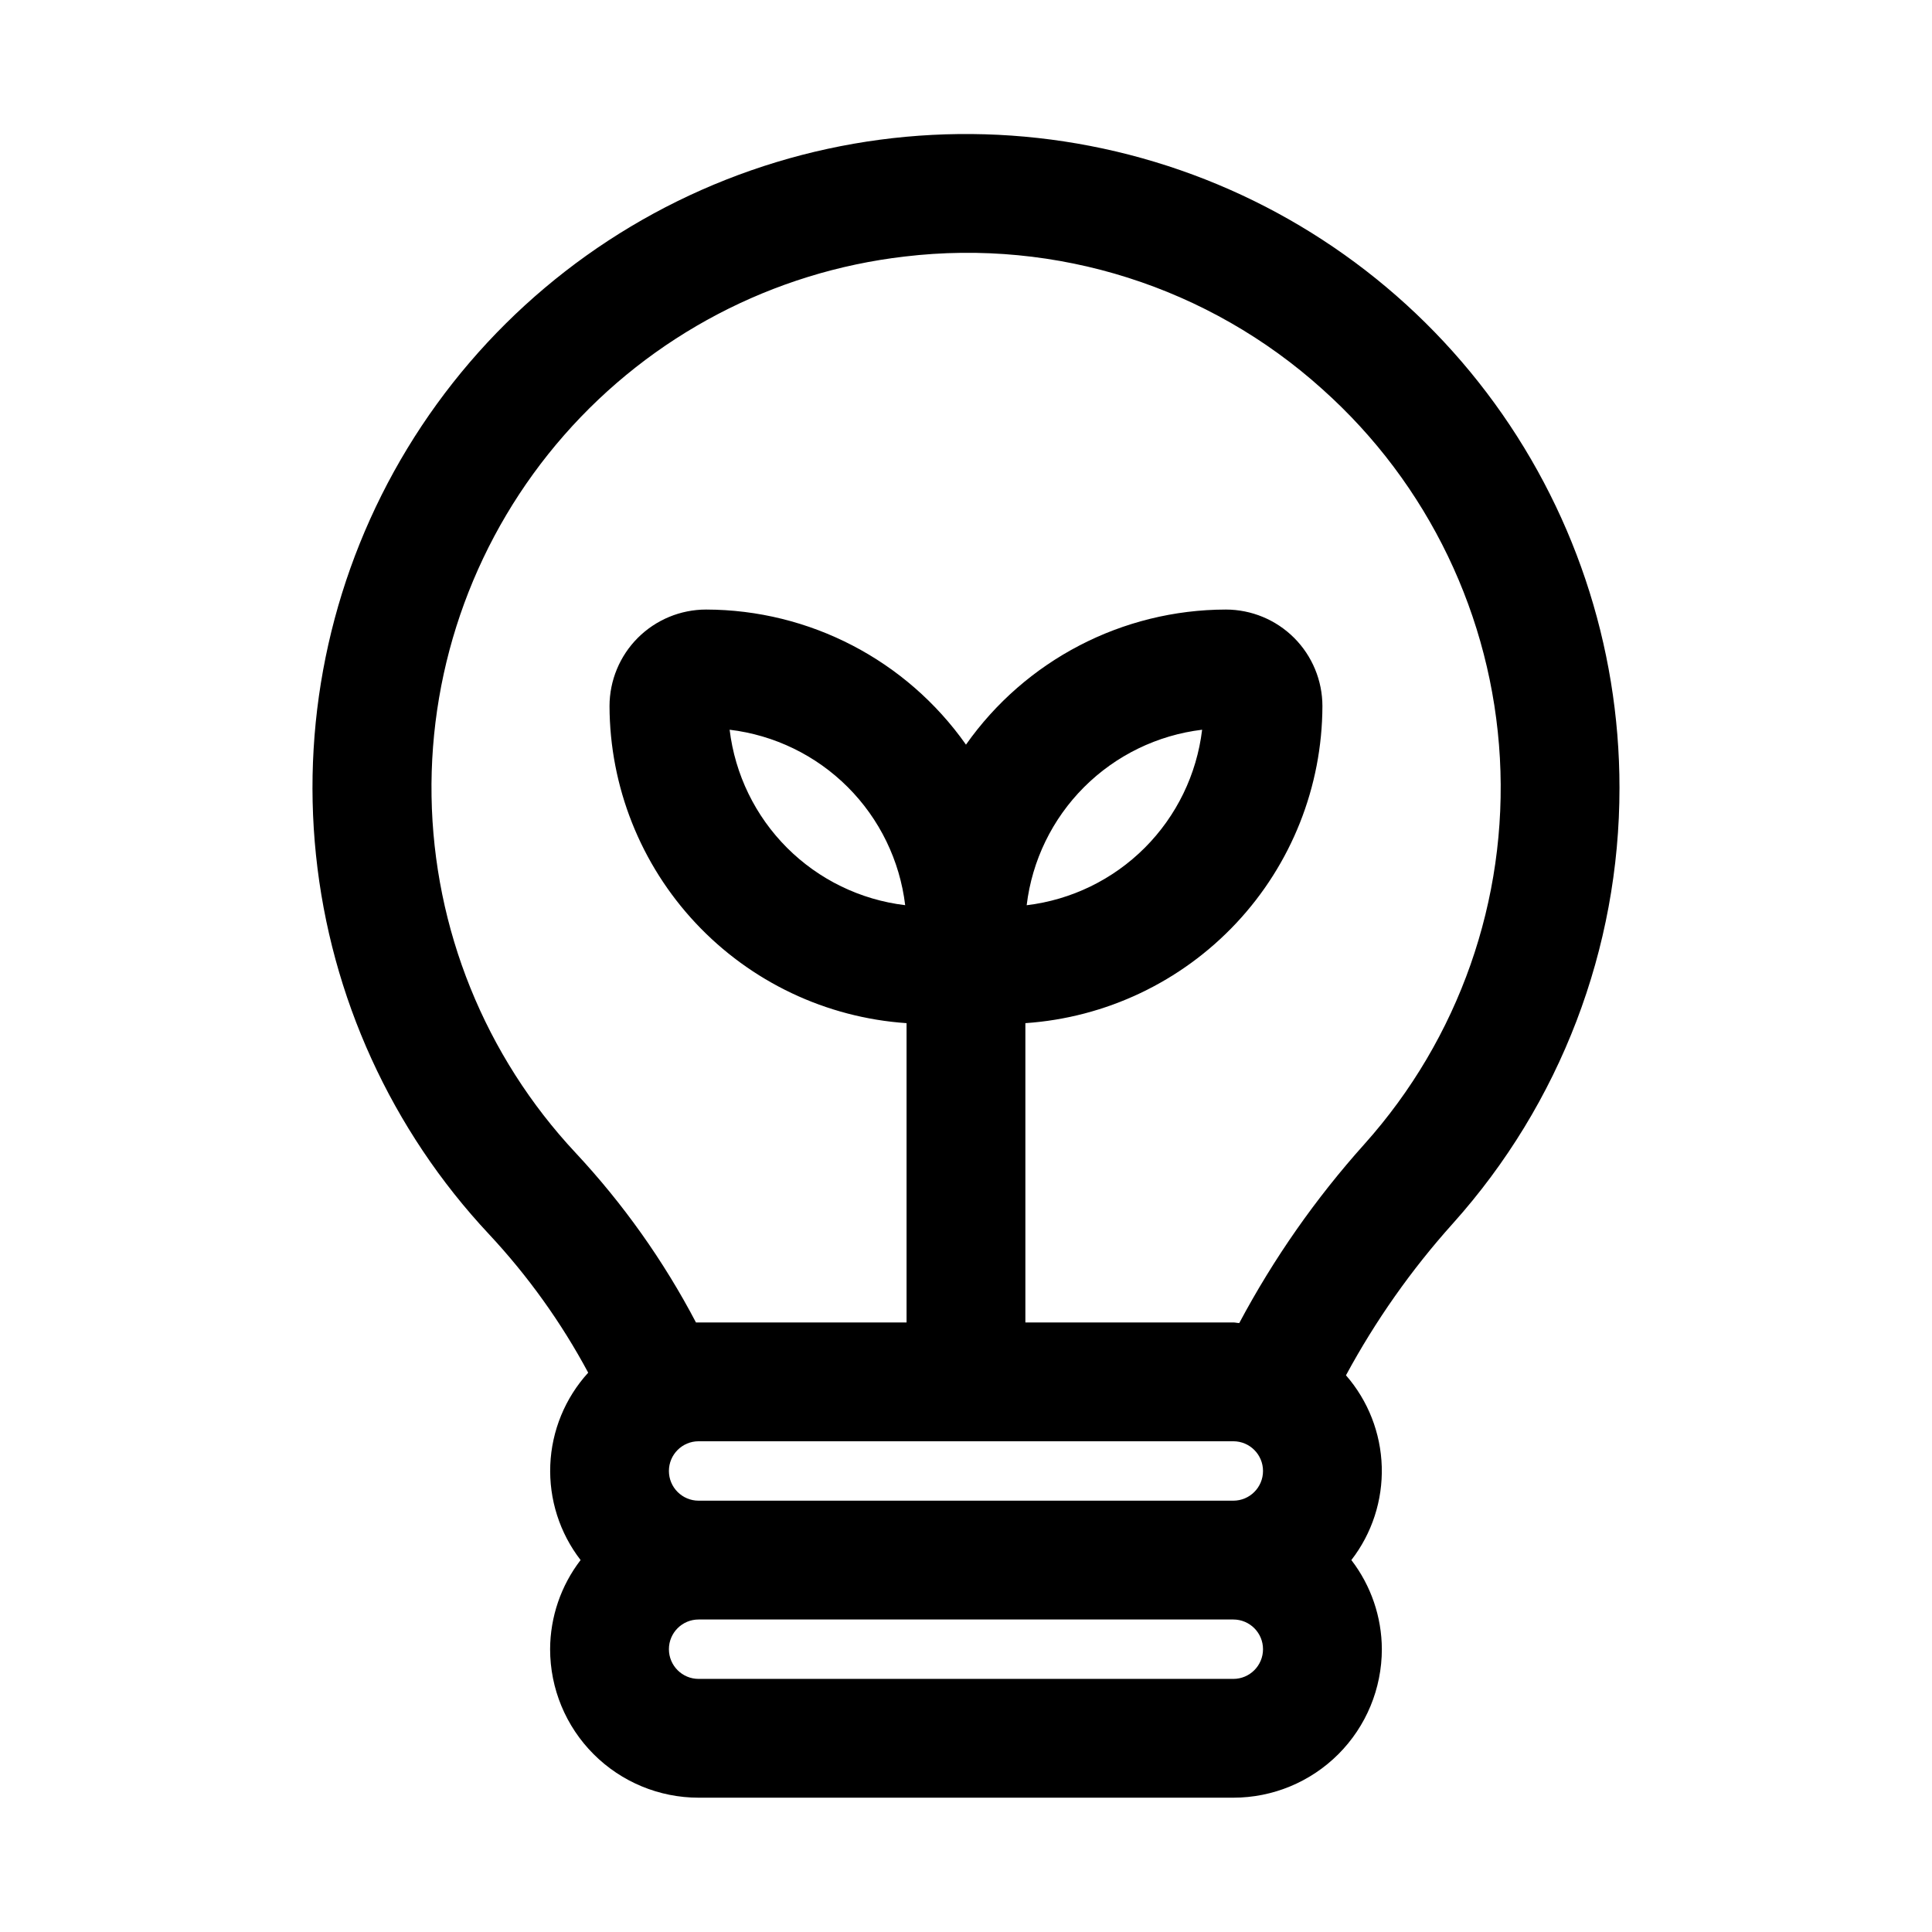<?xml version="1.0" encoding="UTF-8"?>
<!-- Uploaded to: ICON Repo, www.iconrepo.com, Generator: ICON Repo Mixer Tools -->
<svg fill="#000000" width="800px" height="800px" version="1.1" viewBox="144 144 512 512" xmlns="http://www.w3.org/2000/svg">
 <path d="m573.18 352.77c0.012-37.801-12.344-74.57-35.184-104.7s-54.91-51.949-91.312-62.141c-36.402-10.191-75.141-8.191-110.3 5.695-35.164 13.887-64.812 38.895-84.43 71.211-19.617 32.316-28.121 70.16-24.215 107.76 3.906 37.602 20.008 72.891 45.848 100.48 10.312 11.047 19.152 23.383 26.293 36.699-6.121 6.719-9.68 15.383-10.047 24.461-0.367 9.082 2.477 18.004 8.031 25.195-5.207 6.777-8.047 15.074-8.078 23.617 0 10.438 4.148 20.449 11.531 27.832 7.379 7.383 17.391 11.527 27.828 11.527h141.7c10.438 0 20.449-4.144 27.832-11.527 7.379-7.383 11.527-17.395 11.527-27.832-0.031-8.543-2.871-16.84-8.078-23.617 5.469-7.062 8.316-15.809 8.055-24.738-0.262-8.93-3.613-17.492-9.484-24.223 7.824-14.488 17.336-27.996 28.336-40.242 28.453-31.727 44.176-72.852 44.148-115.47zm-102.34 173.18c4.348 0 7.871 3.527 7.871 7.875 0 4.348-3.523 7.871-7.871 7.871h-141.7c-4.348 0-7.871-3.523-7.871-7.871 0-4.348 3.523-7.875 7.871-7.875zm0 62.977h-141.7c-4.348 0-7.871-3.523-7.871-7.871 0-4.348 3.523-7.871 7.871-7.871h141.7c4.348 0 7.871 3.523 7.871 7.871 0 4.348-3.523 7.871-7.871 7.871zm1.574-94.309c-0.535 0-1.039-0.156-1.574-0.156h-55.105v-79.316c21.316-1.453 41.289-10.93 55.895-26.523 14.609-15.59 22.766-36.137 22.824-57.504-0.008-6.781-2.703-13.285-7.5-18.082-4.797-4.793-11.301-7.492-18.082-7.5-27.41 0.047-53.094 13.395-68.879 35.801-15.789-22.406-41.473-35.754-68.883-35.801-6.781 0.008-13.285 2.707-18.082 7.5-4.793 4.797-7.492 11.301-7.5 18.082 0.062 21.367 8.219 41.914 22.824 57.504 14.605 15.594 34.578 25.07 55.895 26.523v79.316h-55.105-0.707c-8.57-16.332-19.293-31.445-31.883-44.934-24.012-25.672-37.621-59.355-38.188-94.508-0.566-35.148 11.953-69.254 35.129-95.688 23.172-26.434 55.344-43.309 90.266-47.348 40.246-4.793 80.598 8.027 110.7 35.172 28.027 25.047 44.945 60.207 47.027 97.734 2.082 37.531-10.844 74.348-35.926 102.34-12.918 14.402-24.043 30.316-33.141 47.391zm-56.332-110.74c1.422-11.836 6.777-22.852 15.207-31.281 8.434-8.43 19.449-13.785 31.285-15.211-1.422 11.84-6.773 22.855-15.199 31.289-8.43 8.434-19.441 13.793-31.277 15.219zm-32.227 0h-0.004c-11.836-1.422-22.852-6.777-31.281-15.207-8.43-8.43-13.785-19.445-15.211-31.285 11.848 1.418 22.871 6.773 31.309 15.207 8.434 8.434 13.793 19.457 15.215 31.301z"/>
</svg>